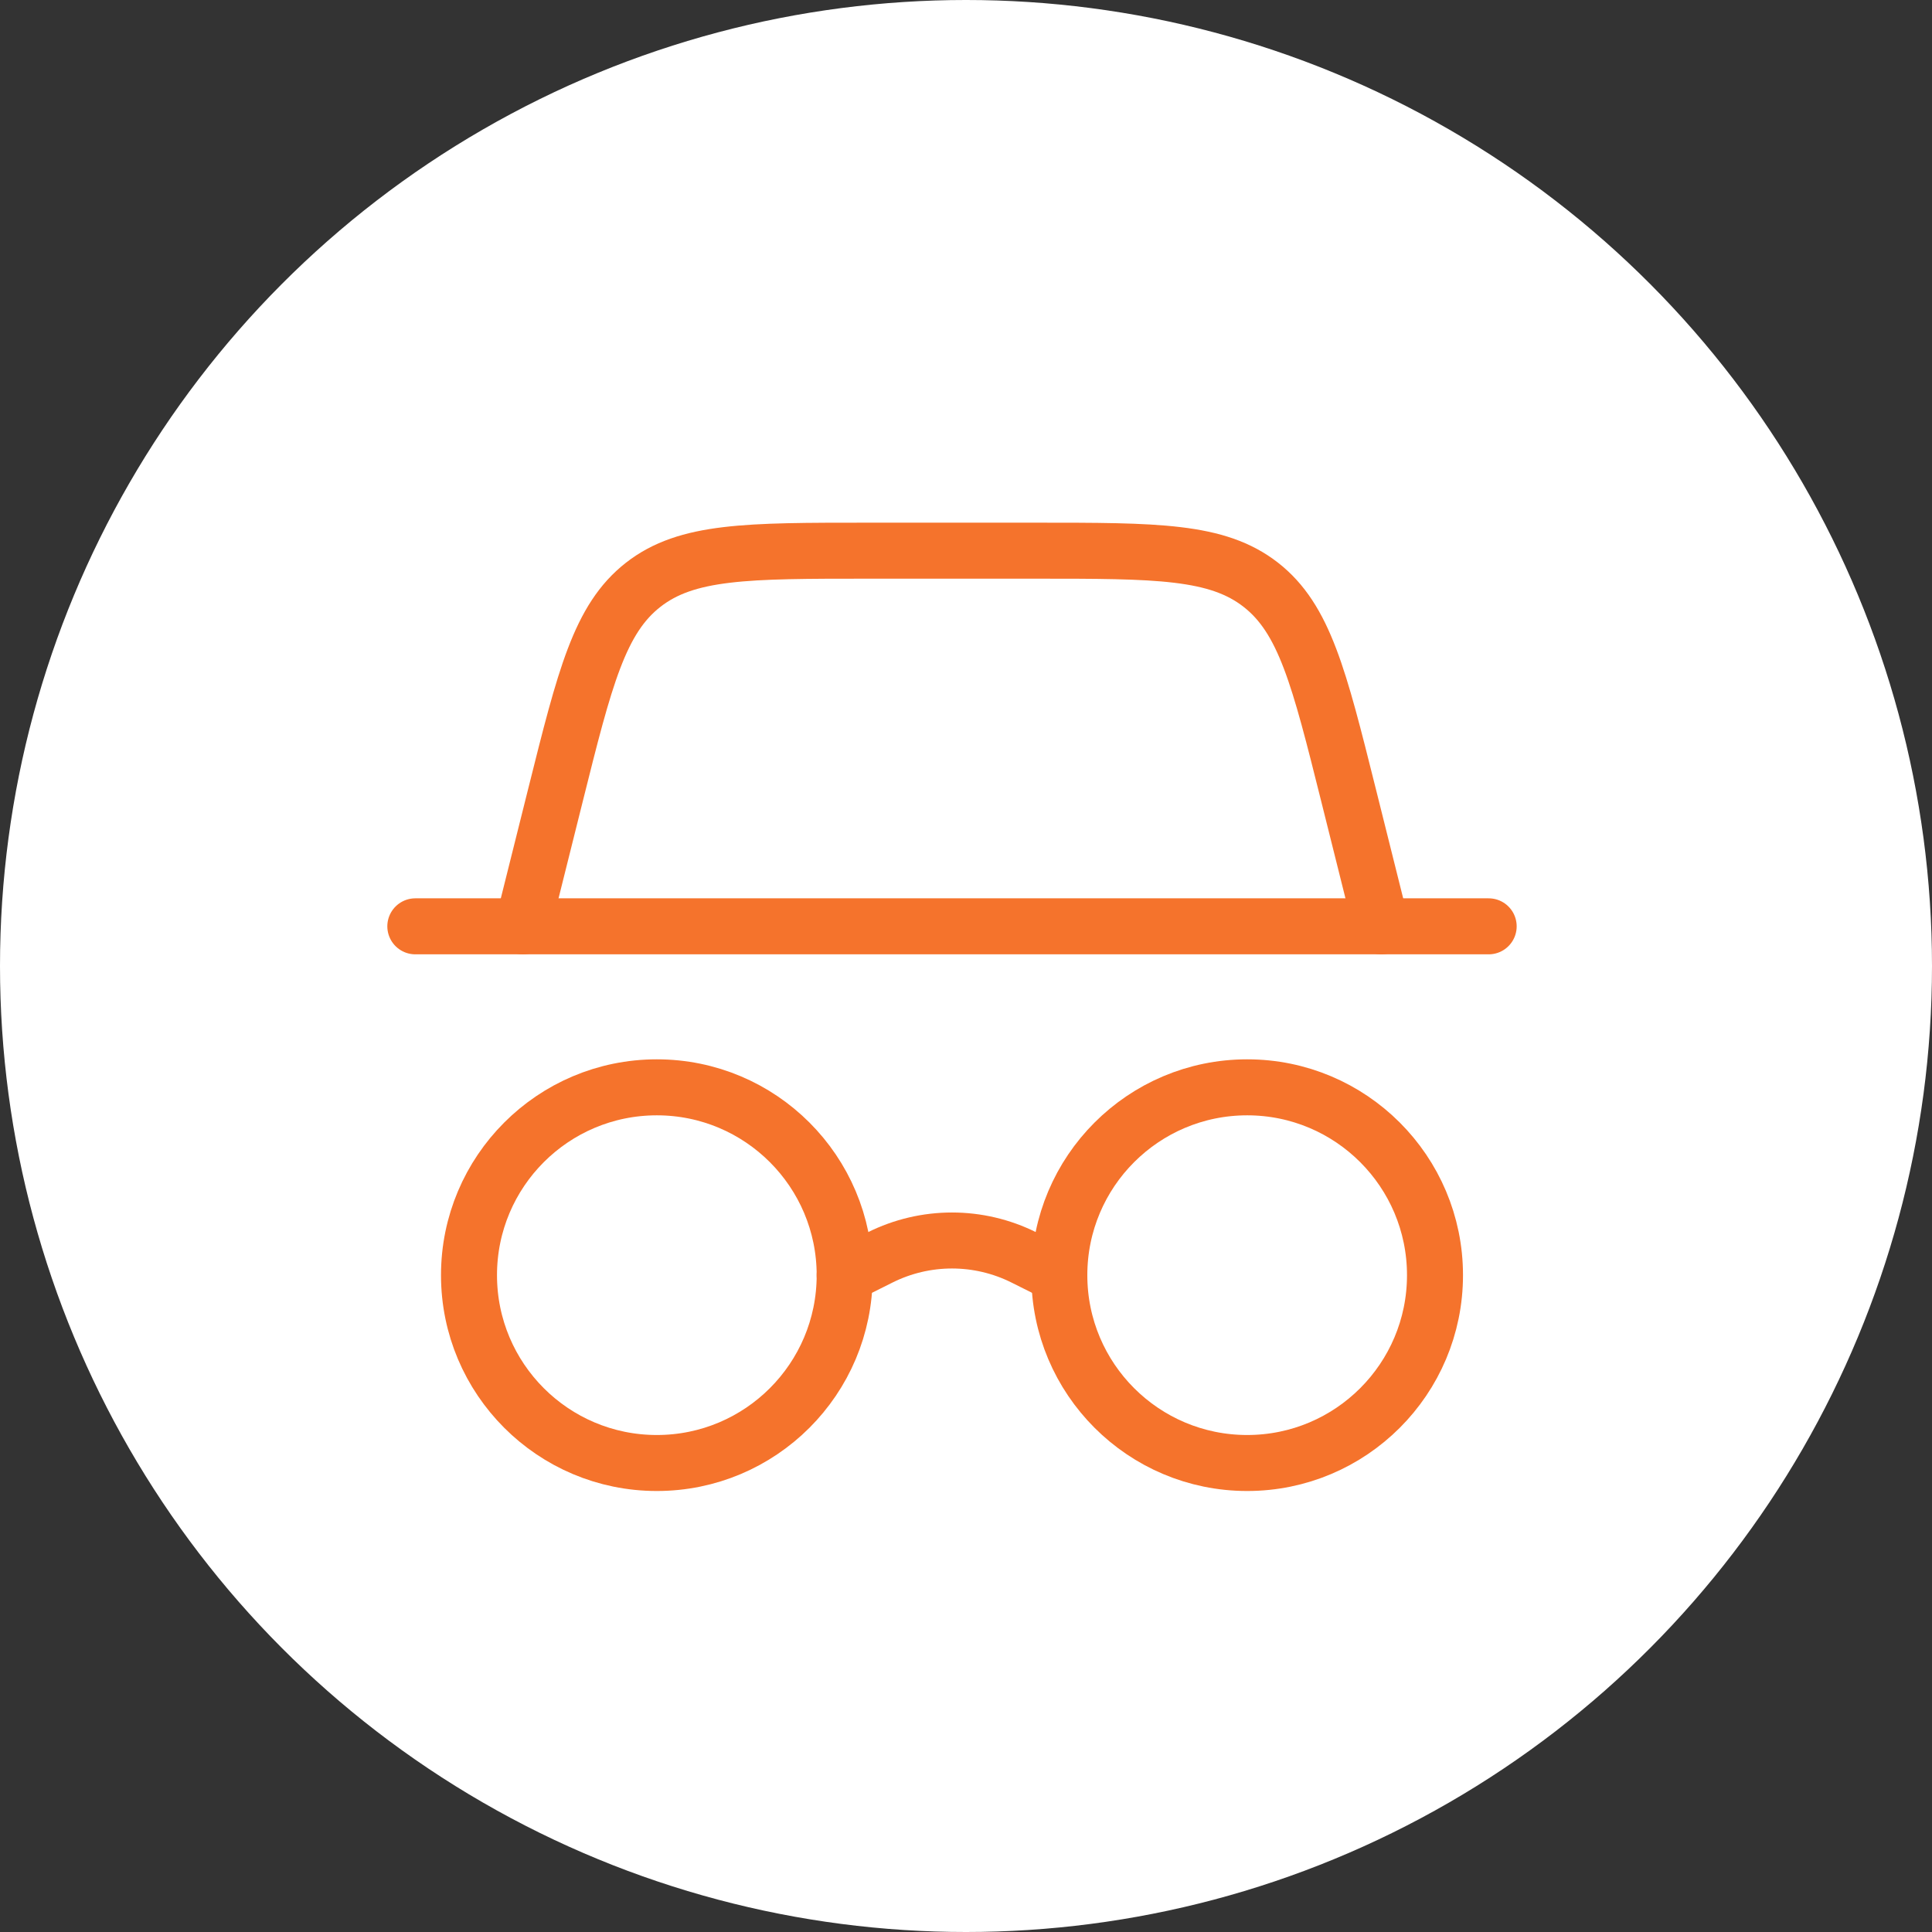 <svg width="69" height="69" viewBox="0 0 69 69" fill="none" xmlns="http://www.w3.org/2000/svg">
<rect x="0" y="0" width="69" height="69" fill="#333333" stroke="none"/>
<circle cx="34.5" cy="34.5" r="34.5" fill="white"/>
<path d="M51.25 45.542C51.25 49.247 48.247 52.25 44.542 52.25C40.837 52.25 37.833 49.247 37.833 45.542C37.833 41.837 40.837 38.833 44.542 38.833C48.247 38.833 51.25 41.837 51.25 45.542Z" stroke="#F5732C" stroke-width="2"/>
<path d="M14.833 33.083H53.167" stroke="#F5732C" stroke-width="2" stroke-linecap="round"/>
<path d="M18.667 33.083L19.843 28.378C20.889 24.194 21.412 22.102 22.972 20.884C24.531 19.667 26.688 19.667 31 19.667H37C41.312 19.667 43.468 19.667 45.028 20.884C46.588 22.102 47.111 24.194 48.157 28.378L49.333 33.083" stroke="#F5732C" stroke-width="2" stroke-linecap="round"/>
<path d="M30.167 45.542C30.167 49.247 27.163 52.25 23.458 52.25C19.753 52.25 16.75 49.247 16.75 45.542C16.75 41.837 19.753 38.833 23.458 38.833C27.163 38.833 30.167 41.837 30.167 45.542Z" stroke="#F5732C" stroke-width="2"/>
<path d="M30.167 45.541L31.429 44.91C33.047 44.101 34.953 44.101 36.571 44.91L37.833 45.541" stroke="#F5732C" stroke-width="2" stroke-linecap="round"/>
</svg>
